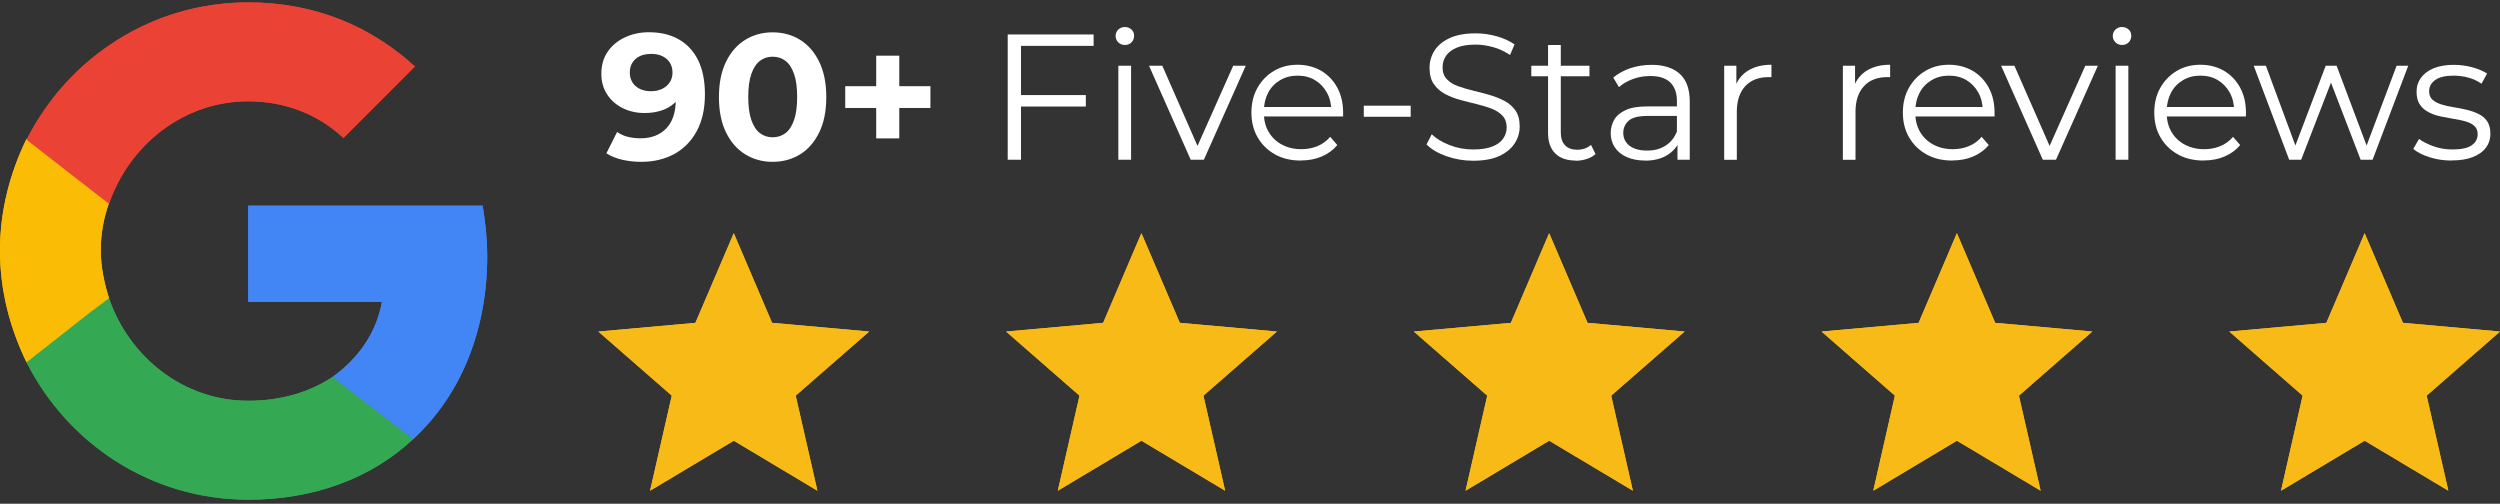 <?xml version="1.0" encoding="UTF-8"?><svg id="uuid-f9ddc257-39ba-4023-b0ad-317010a24254" xmlns="http://www.w3.org/2000/svg" width="272.97" height="55" viewBox="0 0 272.97 55"><rect x="0" y="0" width="272.97" height="55" fill="#333333" stroke="none"/><defs><style>.uuid-56ff6c95-49b7-4a28-9bd7-a3b7c7080b45{fill:#4285f4;}.uuid-33af685e-e729-4f59-bc44-60e8d1294320{fill:#fbbc05;}.uuid-bcdd09ac-7d5c-4418-8a73-2ee348feca37{fill:#f7ba16;}.uuid-1fcc2797-9814-43eb-9eeb-74173dfe17e6{fill:#34a853;}.uuid-93b72529-a2b2-439a-aa03-c7289a4a5463{fill:#fff;}.uuid-3129cda6-00c9-4791-ae18-0ec9dac1e81b{fill:#ea4335;}</style></defs><polygon class="uuid-bcdd09ac-7d5c-4418-8a73-2ee348feca37" points="80.12 48.12 70.98 53.58 73.35 43.2 65.33 36.2 75.93 35.25 80.12 25.46 84.3 35.25 94.9 36.2 86.88 43.2 89.25 53.58 80.12 48.12"/><polygon class="uuid-bcdd09ac-7d5c-4418-8a73-2ee348feca37" points="124.63 48.12 115.5 53.58 117.87 43.2 109.85 36.2 120.45 35.25 124.63 25.46 128.82 35.25 139.42 36.2 131.4 43.2 133.77 53.58 124.63 48.12"/><polygon class="uuid-bcdd09ac-7d5c-4418-8a73-2ee348feca37" points="169.15 48.12 160.02 53.58 162.39 43.2 154.37 36.2 164.97 35.25 169.15 25.46 173.34 35.25 183.94 36.2 175.92 43.2 178.29 53.58 169.15 48.12"/><polygon class="uuid-bcdd09ac-7d5c-4418-8a73-2ee348feca37" points="213.67 48.12 204.54 53.58 206.9 43.2 198.89 36.2 209.49 35.25 213.67 25.46 217.85 35.25 228.45 36.2 220.44 43.2 222.81 53.58 213.67 48.12"/><polygon class="uuid-bcdd09ac-7d5c-4418-8a73-2ee348feca37" points="258.19 48.12 249.06 53.58 251.42 43.2 243.41 36.2 254.01 35.25 258.19 25.46 262.37 35.25 272.97 36.2 264.96 43.2 267.33 53.58 258.19 48.12"/><path class="uuid-56ff6c95-49b7-4a28-9bd7-a3b7c7080b45" d="M53.2,28.06c0-1.9-.2-3.8-.5-5.6h-25.6v10.5h14.6c-.6,3.4-2.6,6.2-5.4,8.2v6.8h8.8c5.1-4.7,8.1-11.7,8.1-20h0v.1Z"/><path class="uuid-1fcc2797-9814-43eb-9eeb-74173dfe17e6" d="M27.1,54.56c7.3,0,13.5-2.4,18-6.6l-8.8-6.8c-2.4,1.6-5.5,2.6-9.2,2.6-7.1,0-13-4.8-15.2-11.2H2.9v7c4.5,8.9,13.6,15,24.2,15Z"/><path class="uuid-33af685e-e729-4f59-bc44-60e8d1294320" d="M11.9,32.56c-.5-1.6-.9-3.4-.9-5.2s.3-3.5.9-5.2v-7H2.9c-1.8,3.7-2.9,7.8-2.9,12.2s1.1,8.5,2.9,12.2l7-5.5,2-1.5Z"/><path class="uuid-3129cda6-00c9-4791-ae18-0ec9dac1e81b" d="M27.1,11.06c4,0,7.6,1.4,10.4,4l7.8-7.8C40.6,2.96,34.5.26,27.1.26,16.5.26,7.4,6.36,2.9,15.26l9,7c2.2-6.4,8.1-11.2,15.2-11.2h0Z"/><polygon class="uuid-bcdd09ac-7d5c-4418-8a73-2ee348feca37" points="80.12 48.12 70.98 53.58 73.35 43.2 65.33 36.2 75.93 35.25 80.12 25.46 84.3 35.25 94.9 36.2 86.88 43.2 89.25 53.58 80.12 48.12"/><polygon class="uuid-bcdd09ac-7d5c-4418-8a73-2ee348feca37" points="124.63 48.12 115.5 53.58 117.87 43.2 109.85 36.2 120.45 35.25 124.63 25.46 128.82 35.25 139.42 36.2 131.4 43.2 133.77 53.58 124.63 48.12"/><polygon class="uuid-bcdd09ac-7d5c-4418-8a73-2ee348feca37" points="169.15 48.12 160.02 53.58 162.39 43.2 154.37 36.2 164.97 35.25 169.15 25.46 173.34 35.25 183.94 36.2 175.92 43.2 178.29 53.58 169.15 48.12"/><polygon class="uuid-bcdd09ac-7d5c-4418-8a73-2ee348feca37" points="213.67 48.12 204.54 53.58 206.9 43.2 198.89 36.2 209.49 35.25 213.67 25.46 217.85 35.25 228.45 36.2 220.44 43.2 222.81 53.58 213.67 48.12"/><polygon class="uuid-bcdd09ac-7d5c-4418-8a73-2ee348feca37" points="258.19 48.12 249.06 53.58 251.42 43.2 243.41 36.2 254.01 35.25 258.19 25.46 262.37 35.25 272.97 36.2 264.96 43.2 267.33 53.58 258.19 48.12"/><path class="uuid-56ff6c95-49b7-4a28-9bd7-a3b7c7080b45" d="M53.2,28.06c0-1.9-.2-3.8-.5-5.6h-25.6v10.5h14.6c-.6,3.4-2.6,6.2-5.4,8.2v6.8h8.8c5.1-4.7,8.1-11.7,8.1-20h0v.1Z"/><path class="uuid-1fcc2797-9814-43eb-9eeb-74173dfe17e6" d="M27.1,54.56c7.3,0,13.5-2.4,18-6.6l-8.8-6.8c-2.4,1.6-5.5,2.6-9.2,2.6-7.1,0-13-4.8-15.2-11.2H2.9v7c4.5,8.9,13.6,15,24.2,15Z"/><path class="uuid-33af685e-e729-4f59-bc44-60e8d1294320" d="M11.9,32.56c-.5-1.6-.9-3.4-.9-5.2s.3-3.5.9-5.2v-7H2.9c-1.8,3.7-2.9,7.8-2.9,12.2s1.1,8.5,2.9,12.2l7-5.5,2-1.5Z"/><path class="uuid-3129cda6-00c9-4791-ae18-0ec9dac1e81b" d="M27.1,11.06c4,0,7.6,1.4,10.4,4l7.8-7.8C40.6,2.96,34.5.26,27.1.26,16.5.26,7.4,6.36,2.9,15.26l9,7c2.2-6.4,8.1-11.2,15.2-11.2h0Z"/><path class="uuid-93b72529-a2b2-439a-aa03-c7289a4a5463" d="M70.86,3.52c1.26,0,2.35.26,3.26.78.91.52,1.62,1.28,2.11,2.28s.74,2.24.74,3.72c0,1.58-.3,2.91-.89,4.01-.59,1.09-1.41,1.93-2.45,2.5-1.04.57-2.25.86-3.63.86-.72,0-1.41-.08-2.07-.23-.66-.16-1.24-.39-1.72-.7l1.17-2.33c.38.26.78.44,1.21.54s.88.15,1.35.15c1.17,0,2.11-.36,2.8-1.07.7-.72,1.05-1.78,1.05-3.19,0-.23,0-.5-.02-.78-.01-.29-.05-.57-.1-.86l.86.82c-.22.51-.53.94-.94,1.28-.4.35-.87.61-1.41.78s-1.13.26-1.8.26c-.87,0-1.67-.18-2.38-.53-.71-.35-1.28-.85-1.7-1.49-.42-.64-.64-1.39-.64-2.25,0-.94.23-1.75.69-2.42.46-.68,1.09-1.2,1.88-1.57.79-.37,1.66-.56,2.61-.56ZM71.05,5.89c-.46,0-.85.08-1.19.24-.34.16-.61.4-.8.7-.2.31-.29.67-.29,1.08,0,.62.21,1.12.63,1.49.42.37.99.56,1.69.56.46,0,.86-.09,1.22-.26.36-.18.63-.42.83-.73.2-.31.29-.66.29-1.06s-.09-.74-.28-1.05c-.19-.31-.46-.55-.81-.72-.35-.18-.78-.26-1.29-.26Z"/><path class="uuid-93b72529-a2b2-439a-aa03-c7289a4a5463" d="M84.36,17.67c-1.12,0-2.12-.28-3.01-.83-.89-.55-1.58-1.36-2.09-2.41s-.76-2.33-.76-3.83.25-2.77.76-3.83,1.21-1.86,2.09-2.41,1.89-.83,3.01-.83,2.14.28,3.02.83c.88.55,1.57,1.36,2.08,2.41.51,1.06.76,2.33.76,3.83s-.25,2.78-.76,3.83c-.51,1.06-1.2,1.86-2.08,2.41-.88.55-1.89.83-3.02.83ZM84.36,14.99c.53,0,1-.15,1.4-.45s.71-.77.94-1.43c.23-.65.34-1.49.34-2.52s-.11-1.87-.34-2.52c-.23-.65-.54-1.13-.94-1.43-.4-.3-.86-.45-1.4-.45s-.98.15-1.38.45c-.4.3-.71.78-.94,1.43-.23.65-.34,1.49-.34,2.52s.11,1.87.34,2.52c.23.65.54,1.13.94,1.43s.86.45,1.38.45Z"/><path class="uuid-93b72529-a2b2-439a-aa03-c7289a4a5463" d="M92.29,11.79v-2.38h9.3v2.38h-9.3ZM95.67,15.11V6.08h2.52v9.03h-2.52Z"/><path class="uuid-93b72529-a2b2-439a-aa03-c7289a4a5463" d="M111.48,17.44h-1.45V3.76h9.38v1.25h-7.93v12.43ZM111.33,10.38h7.23v1.25h-7.23v-1.25Z"/><path class="uuid-93b72529-a2b2-439a-aa03-c7289a4a5463" d="M122.82,4.91c-.29,0-.53-.1-.72-.29s-.29-.43-.29-.7.1-.5.29-.69c.2-.19.44-.28.72-.28s.53.09.72.27c.2.18.29.41.29.68s-.09.53-.28.72c-.19.2-.43.29-.73.29ZM122.11,17.44V7.18h1.39v10.26h-1.39Z"/><path class="uuid-93b72529-a2b2-439a-aa03-c7289a4a5463" d="M130.01,17.44l-4.55-10.26h1.45l4.18,9.52h-.68l4.24-9.52h1.37l-4.57,10.26h-1.43Z"/><path class="uuid-93b72529-a2b2-439a-aa03-c7289a4a5463" d="M142.03,17.53c-1.07,0-2.01-.22-2.81-.67-.81-.45-1.44-1.07-1.9-1.86-.46-.79-.68-1.69-.68-2.71s.22-1.92.66-2.7c.44-.78,1.04-1.4,1.8-1.85.76-.45,1.62-.67,2.57-.67s1.82.22,2.57.65c.75.44,1.34,1.05,1.77,1.84.43.79.64,1.7.64,2.73,0,.07,0,.13,0,.21s0,.15,0,.22h-8.93v-1.04h8.19l-.55.41c0-.74-.16-1.4-.48-1.98s-.75-1.03-1.3-1.36c-.55-.33-1.18-.49-1.9-.49s-1.33.16-1.9.49c-.56.33-1,.78-1.31,1.37-.31.59-.47,1.26-.47,2.01v.21c0,.78.17,1.47.52,2.06.34.59.83,1.06,1.45,1.39.62.33,1.33.5,2.12.5.63,0,1.21-.11,1.75-.33.54-.22,1.01-.56,1.4-1.02l.78.9c-.46.55-1.03.96-1.71,1.25-.68.29-1.44.43-2.26.43Z"/><path class="uuid-93b72529-a2b2-439a-aa03-c7289a4a5463" d="M148.91,12.75v-1.21h5.12v1.21h-5.12Z"/><path class="uuid-93b72529-a2b2-439a-aa03-c7289a4a5463" d="M160.84,17.55c-1.02,0-1.99-.17-2.92-.5-.93-.33-1.65-.76-2.16-1.28l.57-1.11c.48.47,1.13.86,1.94,1.18.81.32,1.67.48,2.57.48s1.56-.11,2.1-.32c.54-.21.94-.5,1.19-.87.25-.36.38-.77.38-1.21,0-.53-.15-.96-.46-1.29-.31-.33-.71-.58-1.2-.77s-1.04-.35-1.64-.5c-.6-.14-1.2-.3-1.8-.46-.6-.16-1.15-.38-1.65-.65-.5-.27-.91-.64-1.21-1.08-.31-.45-.46-1.04-.46-1.77,0-.68.18-1.3.54-1.87s.91-1.02,1.65-1.37c.74-.34,1.69-.52,2.85-.52.77,0,1.53.11,2.29.32.75.21,1.41.51,1.95.89l-.49,1.15c-.59-.39-1.21-.68-1.87-.86-.66-.18-1.29-.27-1.91-.27-.82,0-1.5.11-2.03.33s-.93.52-1.18.89c-.25.37-.38.79-.38,1.26,0,.53.15.96.46,1.29.31.33.71.58,1.21.76.5.18,1.05.35,1.65.49.6.14,1.2.3,1.79.47.59.17,1.14.39,1.64.65s.91.62,1.21,1.06c.31.44.46,1.02.46,1.74,0,.66-.18,1.28-.55,1.85-.37.57-.92,1.02-1.67,1.37s-1.71.52-2.88.52Z"/><path class="uuid-93b72529-a2b2-439a-aa03-c7289a4a5463" d="M167.2,8.33v-1.15h6.35v1.15h-6.35ZM172.04,17.53c-.96,0-1.71-.26-2.23-.78-.52-.52-.78-1.26-.78-2.21V4.91h1.39v9.56c0,.6.15,1.06.46,1.39.31.33.75.49,1.32.49.61,0,1.12-.18,1.52-.53l.49,1c-.27.25-.6.43-.99.55-.38.12-.78.18-1.18.18Z"/><path class="uuid-93b72529-a2b2-439a-aa03-c7289a4a5463" d="M179.62,17.53c-.77,0-1.44-.13-2-.38-.57-.25-1-.61-1.3-1.06-.3-.45-.45-.97-.45-1.55,0-.53.13-1.02.38-1.46.25-.44.67-.79,1.25-1.06.58-.27,1.36-.4,2.34-.4h3.54v1.04h-3.5c-.99,0-1.68.18-2.06.53-.38.35-.58.79-.58,1.31,0,.59.23,1.06.68,1.41.46.35,1.09.53,1.92.53s1.46-.18,2.02-.54c.57-.36.98-.88,1.24-1.55l.31.96c-.26.68-.71,1.22-1.36,1.62-.64.4-1.46.61-2.43.61ZM183.16,17.44v-2.27l-.06-.37v-3.79c0-.87-.25-1.54-.73-2.01-.49-.47-1.21-.7-2.18-.7-.66,0-1.3.11-1.9.33-.6.22-1.11.52-1.52.88l-.62-1.04c.52-.44,1.15-.78,1.88-1.03.73-.24,1.5-.36,2.31-.36,1.33,0,2.35.33,3.08.99.72.66,1.08,1.66,1.08,3v6.37h-1.33Z"/><path class="uuid-93b72529-a2b2-439a-aa03-c7289a4a5463" d="M188.26,17.44V7.18h1.33v2.79l-.14-.49c.29-.78.77-1.38,1.45-1.79.68-.41,1.52-.62,2.52-.62v1.35c-.05,0-.1,0-.16,0-.05,0-.1,0-.16,0-1.08,0-1.93.33-2.54.99-.61.66-.92,1.59-.92,2.8v5.24h-1.39Z"/><path class="uuid-93b72529-a2b2-439a-aa03-c7289a4a5463" d="M201.22,17.44V7.18h1.33v2.79l-.14-.49c.29-.78.77-1.38,1.45-1.79.68-.41,1.52-.62,2.52-.62v1.35c-.05,0-.1,0-.16,0-.05,0-.1,0-.16,0-1.08,0-1.93.33-2.54.99-.61.66-.92,1.59-.92,2.8v5.24h-1.39Z"/><path class="uuid-93b72529-a2b2-439a-aa03-c7289a4a5463" d="M213.16,17.53c-1.07,0-2.01-.22-2.81-.67-.81-.45-1.44-1.07-1.9-1.86-.46-.79-.68-1.69-.68-2.71s.22-1.92.66-2.7c.44-.78,1.04-1.4,1.8-1.85.76-.45,1.62-.67,2.57-.67s1.82.22,2.57.65c.75.44,1.34,1.05,1.77,1.84.43.79.64,1.7.64,2.73,0,.07,0,.13,0,.21s0,.15,0,.22h-8.93v-1.04h8.19l-.55.41c0-.74-.16-1.4-.48-1.98s-.75-1.03-1.3-1.36c-.55-.33-1.18-.49-1.9-.49s-1.33.16-1.9.49c-.56.33-1,.78-1.31,1.37-.31.59-.47,1.26-.47,2.01v.21c0,.78.17,1.47.52,2.06.34.59.83,1.06,1.45,1.39.62.33,1.33.5,2.12.5.63,0,1.21-.11,1.75-.33.54-.22,1.01-.56,1.4-1.02l.78.9c-.46.55-1.03.96-1.71,1.25-.68.29-1.44.43-2.26.43Z"/><path class="uuid-93b72529-a2b2-439a-aa03-c7289a4a5463" d="M223.05,17.44l-4.55-10.26h1.45l4.18,9.52h-.68l4.24-9.52h1.37l-4.57,10.26h-1.43Z"/><path class="uuid-93b72529-a2b2-439a-aa03-c7289a4a5463" d="M231.7,4.91c-.29,0-.53-.1-.72-.29s-.29-.43-.29-.7.1-.5.29-.69c.2-.19.44-.28.72-.28s.53.09.72.27c.2.18.29.41.29.68s-.09.53-.28.72c-.19.2-.43.29-.73.29ZM231,17.44V7.18h1.39v10.26h-1.39Z"/><path class="uuid-93b72529-a2b2-439a-aa03-c7289a4a5463" d="M240.61,17.53c-1.07,0-2.01-.22-2.81-.67-.81-.45-1.44-1.07-1.9-1.86-.46-.79-.68-1.69-.68-2.71s.22-1.92.66-2.7c.44-.78,1.04-1.4,1.8-1.85.76-.45,1.62-.67,2.57-.67s1.82.22,2.57.65c.75.44,1.34,1.05,1.77,1.84.43.79.64,1.7.64,2.73,0,.07,0,.13,0,.21s0,.15,0,.22h-8.93v-1.04h8.19l-.55.41c0-.74-.16-1.4-.48-1.98s-.75-1.03-1.3-1.36c-.55-.33-1.18-.49-1.9-.49s-1.33.16-1.9.49c-.56.33-1,.78-1.31,1.37-.31.59-.47,1.26-.47,2.01v.21c0,.78.17,1.47.52,2.06.34.59.83,1.06,1.45,1.39.62.33,1.33.5,2.12.5.63,0,1.21-.11,1.75-.33.54-.22,1.01-.56,1.4-1.02l.78.9c-.46.55-1.03.96-1.71,1.25-.68.29-1.44.43-2.26.43Z"/><path class="uuid-93b72529-a2b2-439a-aa03-c7289a4a5463" d="M249.95,17.44l-3.87-10.26h1.33l3.52,9.52h-.61l3.62-9.52h1.19l3.58,9.52h-.61l3.58-9.52h1.27l-3.89,10.26h-1.31l-3.44-8.95h.41l-3.46,8.95h-1.31Z"/><path class="uuid-93b72529-a2b2-439a-aa03-c7289a4a5463" d="M267.68,17.53c-.85,0-1.65-.12-2.4-.36s-1.35-.54-1.78-.91l.63-1.09c.42.31.95.58,1.6.81.65.23,1.33.34,2.05.34.98,0,1.68-.15,2.11-.46.43-.31.64-.71.64-1.22,0-.38-.12-.67-.36-.89s-.56-.38-.95-.49c-.39-.11-.83-.21-1.31-.28-.48-.08-.96-.17-1.44-.27-.48-.1-.91-.26-1.3-.46-.39-.2-.71-.48-.95-.83-.24-.35-.36-.82-.36-1.41s.16-1.06.47-1.5c.31-.44.77-.79,1.38-1.05.61-.25,1.35-.38,2.22-.38.66,0,1.33.09,1.99.26.66.18,1.21.41,1.64.69l-.61,1.11c-.46-.31-.94-.54-1.46-.67-.52-.14-1.04-.21-1.56-.21-.93,0-1.61.16-2.04.48-.44.32-.66.73-.66,1.22,0,.39.12.7.36.92s.56.39.96.52c.4.12.83.23,1.31.3s.95.17,1.43.28c.48.11.91.26,1.31.45s.72.46.96.8c.24.35.36.8.36,1.36,0,.6-.17,1.12-.5,1.55-.33.44-.81.77-1.45,1.02s-1.4.36-2.3.36Z"/></svg>